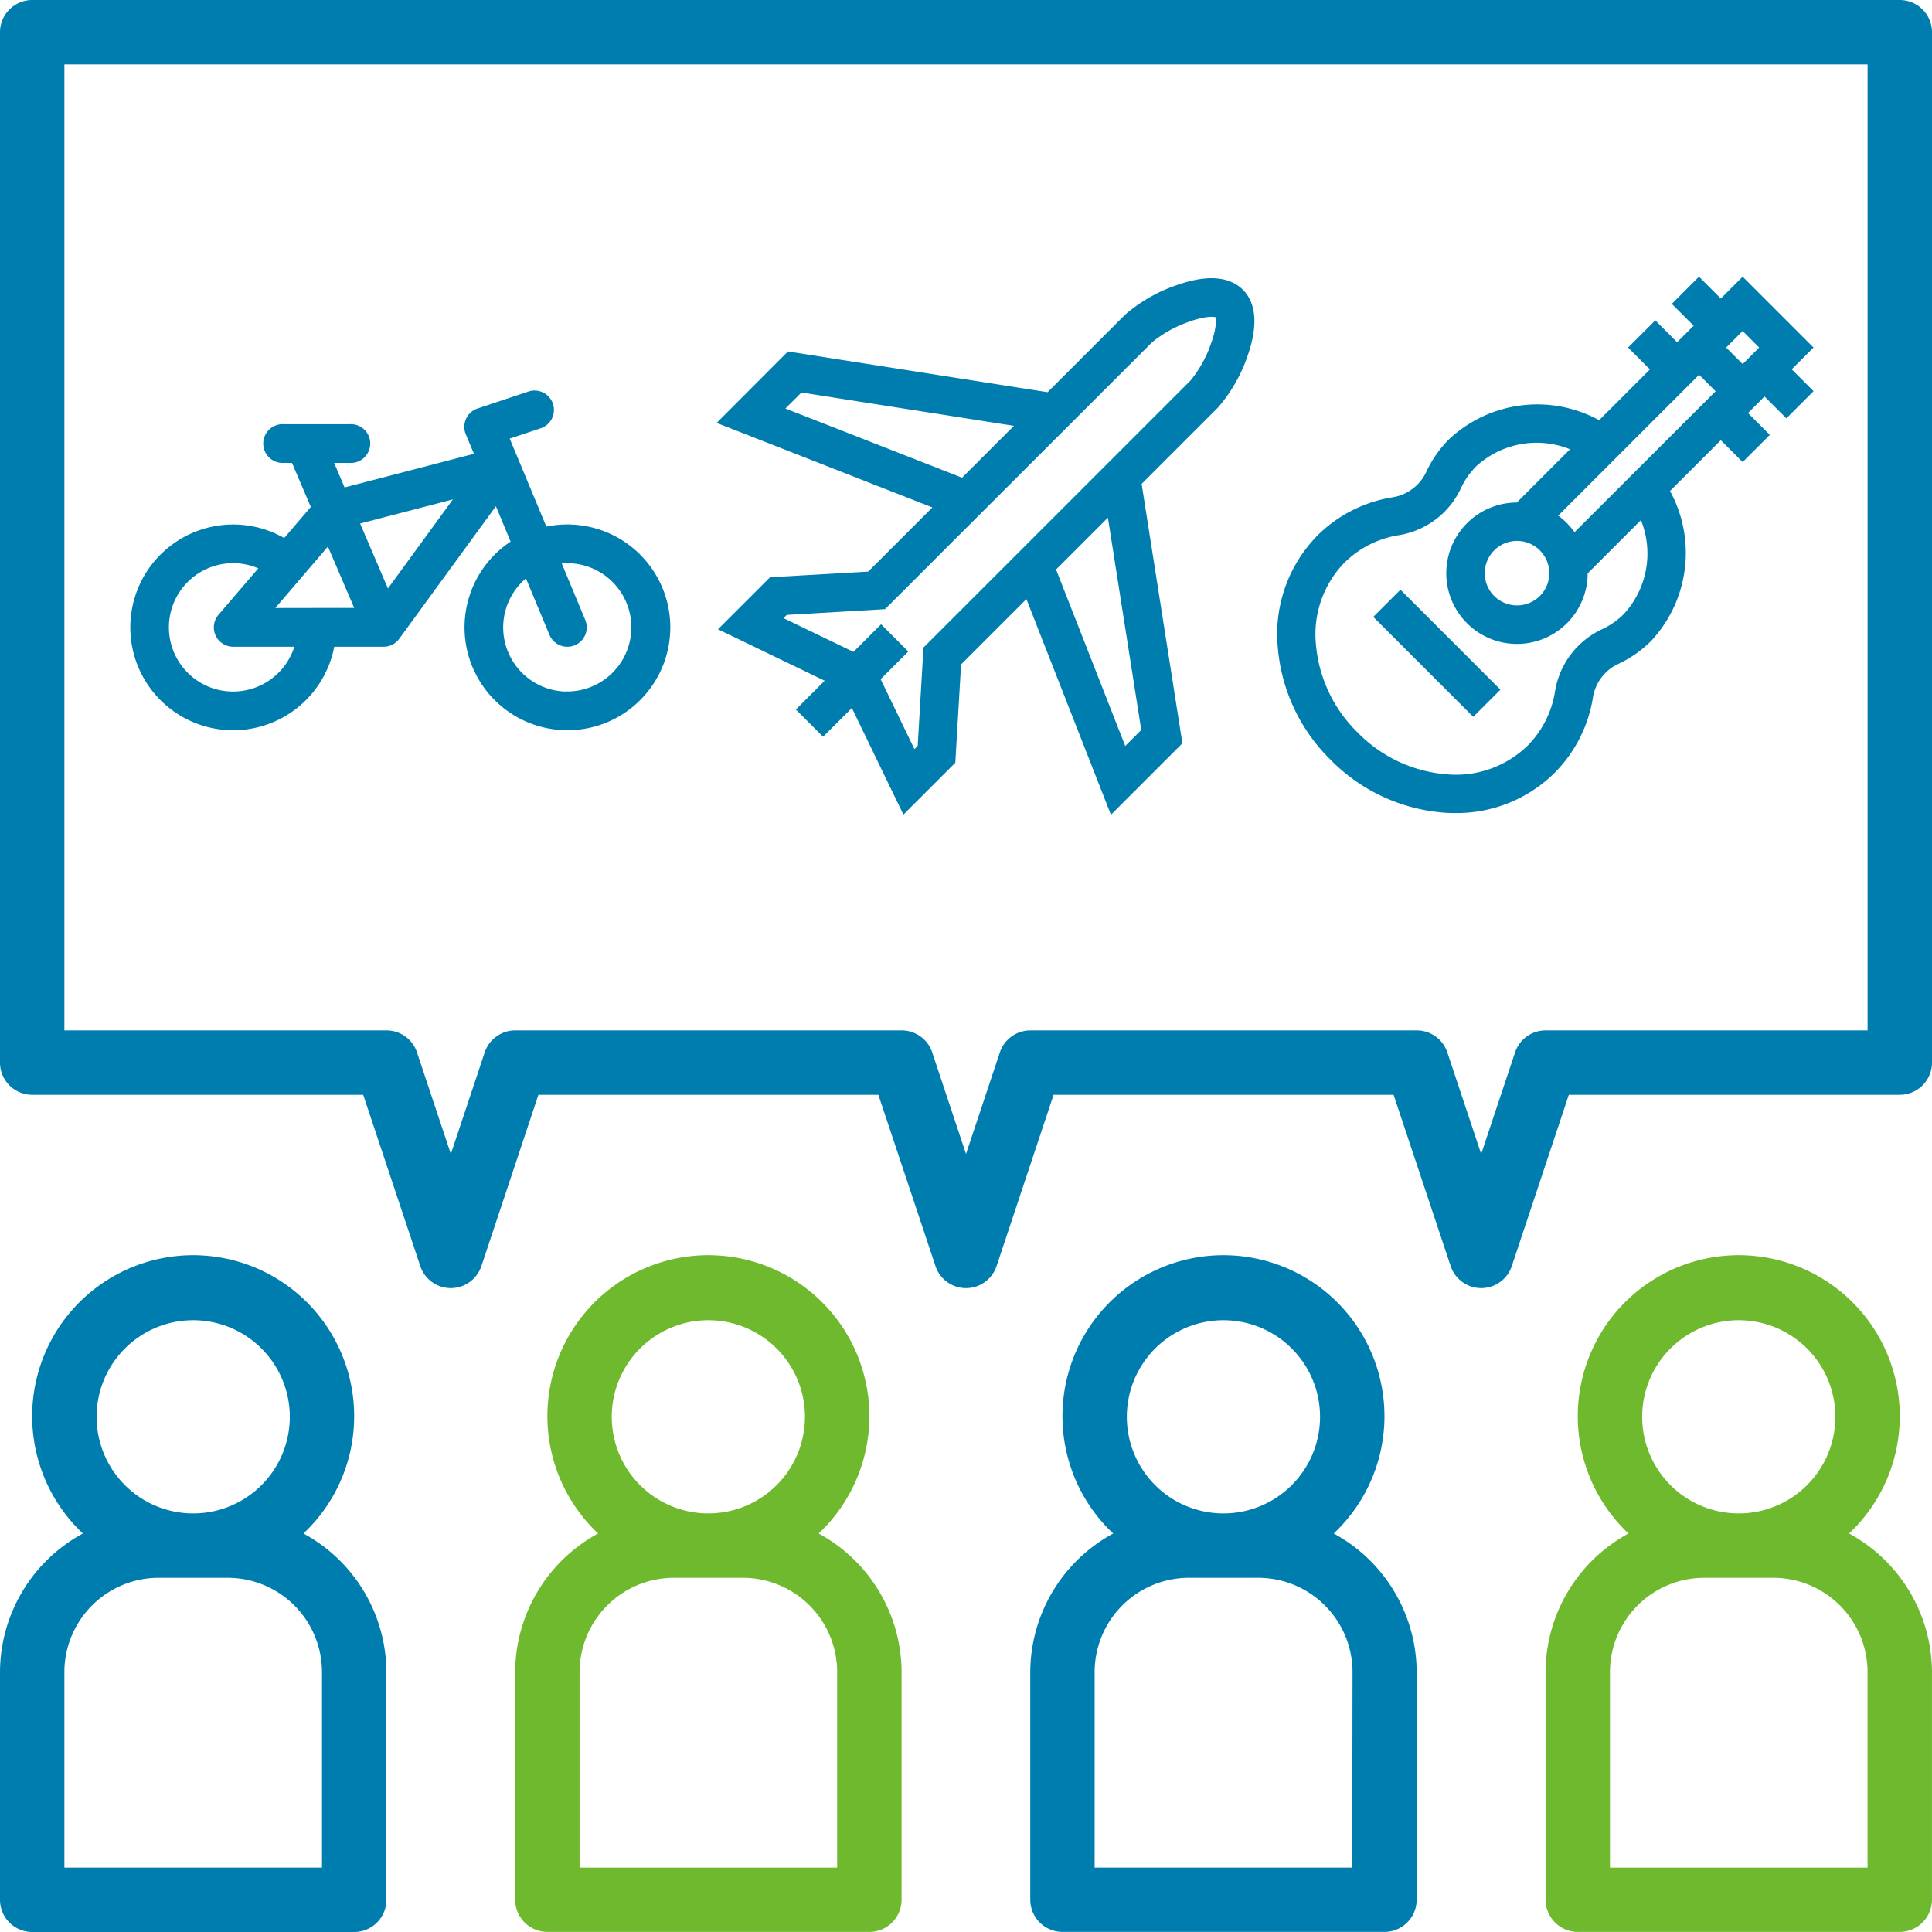 <svg id="icon_loan_multi" xmlns="http://www.w3.org/2000/svg" width="64" height="64" viewBox="0 0 64 64">
  <path id="パス_1071" data-name="パス 1071" d="M-83.529-19.515a5.332,5.332,0,0,0,.233-7.538,5.333,5.333,0,0,0-7.539-.234,5.334,5.334,0,0,0-.233,7.539c.075.08.153.158.233.233a5.238,5.238,0,0,0-2.746,4.59V-7.38a1.066,1.066,0,0,0,1.066,1.066h10.667A1.067,1.067,0,0,0-80.781-7.38v-7.545A5.24,5.24,0,0,0-83.529-19.515Zm-3.652-7.065a3.2,3.2,0,0,1,3.2,3.2,3.2,3.2,0,0,1-3.2,3.2,3.2,3.2,0,0,1-3.2-3.2A3.2,3.2,0,0,1-87.181-26.58Zm4.266,18.133h-8.533v-6.478a3.126,3.126,0,0,1,3.122-3.122h2.289a3.125,3.125,0,0,1,3.122,3.122Z" transform="translate(93.581 70.314)" fill="#007daf"/>
  <path id="パス_1072" data-name="パス 1072" d="M-66.462-19.515a5.333,5.333,0,0,0,.233-7.538,5.333,5.333,0,0,0-7.539-.234A5.333,5.333,0,0,0-74-19.748c.075.08.153.158.233.233a5.241,5.241,0,0,0-2.748,4.587v7.544a1.067,1.067,0,0,0,1.067,1.067h10.667a1.067,1.067,0,0,0,1.066-1.067v-7.544A5.241,5.241,0,0,0-66.462-19.515Zm-3.654-7.065a3.2,3.2,0,0,1,3.2,3.2,3.2,3.2,0,0,1-3.2,3.2,3.2,3.2,0,0,1-3.2-3.2A3.2,3.2,0,0,1-70.116-26.58Zm4.267,18.133h-8.533v-6.478a3.126,3.126,0,0,1,3.122-3.122h2.288a3.125,3.125,0,0,1,3.123,3.122Z" transform="translate(93.581 70.314)" fill="#6eb92d"/>
  <path id="パス_1073" data-name="パス 1073" d="M-49.4-19.515a5.332,5.332,0,0,0,.234-7.538,5.333,5.333,0,0,0-7.539-.234,5.334,5.334,0,0,0-.234,7.539c.076.08.154.158.235.233a5.241,5.241,0,0,0-2.748,4.587v7.544a1.067,1.067,0,0,0,1.067,1.067h10.666a1.067,1.067,0,0,0,1.067-1.067v-7.544A5.241,5.241,0,0,0-49.4-19.515Zm-3.653-7.065a3.2,3.2,0,0,1,3.2,3.2,3.2,3.2,0,0,1-3.2,3.2,3.2,3.2,0,0,1-3.2-3.2A3.2,3.2,0,0,1-53.049-26.58Zm4.267,18.133h-8.534v-6.478a3.126,3.126,0,0,1,3.123-3.122H-51.9a3.125,3.125,0,0,1,3.123,3.122Z" transform="translate(93.581 70.314)" fill="#007daf"/>
  <path id="パス_1074" data-name="パス 1074" d="M-32.329-19.515a5.332,5.332,0,0,0,.233-7.538,5.333,5.333,0,0,0-7.539-.234,5.334,5.334,0,0,0-.233,7.539c.075.08.153.158.233.233a5.242,5.242,0,0,0-2.747,4.587v7.544a1.067,1.067,0,0,0,1.066,1.067h10.667a1.067,1.067,0,0,0,1.067-1.067v-7.544A5.242,5.242,0,0,0-32.329-19.515Zm-3.653-7.065a3.2,3.2,0,0,1,3.2,3.2,3.2,3.2,0,0,1-3.2,3.2,3.2,3.2,0,0,1-3.2-3.2A3.2,3.2,0,0,1-35.982-26.58Zm4.266,18.133h-8.533v-6.478a3.126,3.126,0,0,1,3.122-3.122h2.289a3.125,3.125,0,0,1,3.122,3.122Z" transform="translate(93.581 70.314)" fill="#6eb92d"/>
  <path id="パス_1075" data-name="パス 1075" d="M-30.648-70.314H-92.515a1.067,1.067,0,0,0-1.066,1.067v34.133a1.066,1.066,0,0,0,1.066,1.066H-81.55l1.89,5.671a1.067,1.067,0,0,0,1.346.68,1.068,1.068,0,0,0,.681-.68l1.888-5.671h11.261l1.891,5.671a1.066,1.066,0,0,0,1.346.68,1.066,1.066,0,0,0,.68-.68l1.888-5.671h11.262l1.89,5.671a1.068,1.068,0,0,0,1.347.68,1.066,1.066,0,0,0,.68-.68l1.888-5.671h10.964a1.067,1.067,0,0,0,1.067-1.066V-69.247A1.067,1.067,0,0,0-30.648-70.314Zm-1.067,34.133H-42.381a1.066,1.066,0,0,0-1.012.73l-1.122,3.364-1.121-3.364a1.067,1.067,0,0,0-1.012-.73h-12.8a1.067,1.067,0,0,0-1.012.73l-1.121,3.364L-62.7-35.451a1.067,1.067,0,0,0-1.013-.73h-12.8a1.067,1.067,0,0,0-1.012.73l-1.121,3.364-1.121-3.364a1.067,1.067,0,0,0-1.012-.73H-91.448v-32h59.733Z" transform="translate(93.581 70.314)" fill="#007daf"/>
  <path id="bicycle" d="M14.353,100.826a3.279,3.279,0,0,0-.77.091l-1.306-3.135,1.133-.378a.517.517,0,1,0-.327-.98l-1.7.567a.517.517,0,0,0-.278.676l.325.779L6.9,99.624,6.44,98.538h.719a.517.517,0,1,0,0-1.033H4.944a.517.517,0,1,0,0,1.033h.371L6,100.144l-1,1.168a3.283,3.283,0,1,0,1.526,3.315H8.265a.517.517,0,0,0,.418-.212l3.333-4.571.614,1.473a3.283,3.283,0,1,0,1.724-.49ZM3.284,106.361a2.251,2.251,0,1,1,1.033-4.249l-1.425,1.662a.517.517,0,0,0,.392.853h2.19A2.254,2.254,0,0,1,3.284,106.361Zm1.123-2.767L6.457,101.2l1.025,2.391Zm3.975-.521-1.066-2.487,3.553-.924Zm5.971,3.289a2.25,2.25,0,0,1-1.319-4.073l.842,2.021a.517.517,0,0,0,.954-.4l-.842-2.022a2.25,2.25,0,1,1,.365,4.471Z" transform="translate(4.441 -83.328)" fill="#007daf" stroke="#007daf" stroke-width="0.25"/>
  <g id="guitar" transform="translate(42.433 9.342)">
    <path id="パス_14938" data-name="パス 14938" d="M17.466,2.171,15.295,0l-.724.724L13.848,0l-.724.724.724.724-.724.724L12.4,1.447l-.724.724.724.724L10.562,4.733a4.152,4.152,0,0,0-4.9.559,3.683,3.683,0,0,0-.73,1.04,1.61,1.61,0,0,1-1.19.919A4.42,4.42,0,0,0,1.3,8.483a4.534,4.534,0,0,0-1.283,3.57A5.779,5.779,0,0,0,1.73,15.736a5.778,5.778,0,0,0,3.682,1.718q.176.012.348.012a4.487,4.487,0,0,0,3.222-1.3,4.42,4.42,0,0,0,1.233-2.444,1.61,1.61,0,0,1,.919-1.19,3.683,3.683,0,0,0,1.04-.73,4.152,4.152,0,0,0,.559-4.9l1.838-1.838.724.724.724-.724-.724-.724.724-.724.724.724.724-.724-.724-.724Zm-1.447,0-.724.724-.724-.724.724-.724ZM9.388,8.078a2.214,2.214,0,0,0-.4-.319l4.864-4.864.724.724L9.707,8.482a2.215,2.215,0,0,0-.319-.4ZM6.976,10.49a1.194,1.194,0,1,1,1.688,0,1.2,1.2,0,0,1-1.688,0Zm4.475.593a2.663,2.663,0,0,1-.752.528,2.632,2.632,0,0,0-1.494,1.953,3.4,3.4,0,0,1-.946,1.883,3.526,3.526,0,0,1-2.779.986,4.756,4.756,0,0,1-3.027-1.421,4.756,4.756,0,0,1-1.421-3.027,3.525,3.525,0,0,1,.986-2.779A3.4,3.4,0,0,1,3.9,8.261,2.632,2.632,0,0,0,5.854,6.767a2.664,2.664,0,0,1,.528-.752A3.079,3.079,0,0,1,9.794,5.5l-1.93,1.93A2.217,2.217,0,1,0,10.035,9.6l1.93-1.93a3.079,3.079,0,0,1-.514,3.412Z" transform="translate(0 0)" fill="#007daf" stroke="#007daf" stroke-width="0.25"/>
    <path id="パス_14939" data-name="パス 14939" d="M0,0H1.023V4.434H0Z" transform="translate(3.235 11.092) rotate(-45)" fill="#007daf" stroke="#007daf" stroke-width="0.25"/>
  </g>
  <g id="plane" transform="translate(23.963 9.342)">
    <g id="グループ_3162" data-name="グループ 3162" transform="translate(0 0)">
      <path id="パス_14940" data-name="パス 14940" d="M17.121.842C16.706.427,15.989.386,15.047.724a5.021,5.021,0,0,0-1.653.947L10.783,4.282l-8.6-1.35L0,5.119l7.147,2.8L4.852,10.213,1.6,10.4.034,11.965l3.534,1.705-.99.99.725.725.989-.989L6,17.929l1.561-1.561.191-3.257,2.333-2.333,2.8,7.145,2.187-2.187-1.35-8.594,2.573-2.573a5.02,5.02,0,0,0,.947-1.653C17.577,1.974,17.536,1.257,17.121.842ZM1.832,4.736l.711-.711L9.886,5.178,7.937,7.127ZM13.976,15.38l-.711.711-2.391-6.1,1.949-1.949Zm2.3-12.81a4.163,4.163,0,0,1-.707,1.274L6.75,12.662l-.191,3.257-.266.266L5.058,13.629l.891-.891-.725-.725-.889.889L1.779,11.669l.266-.266L5.3,11.213,14.119,2.4a4.164,4.164,0,0,1,1.274-.707c.62-.222.949-.177,1-.122S16.5,1.95,16.274,2.57Z" transform="translate(0 -0.498)" fill="#007daf" stroke="#007daf" stroke-width="0.25"/>
    </g>
  </g>
</svg>
